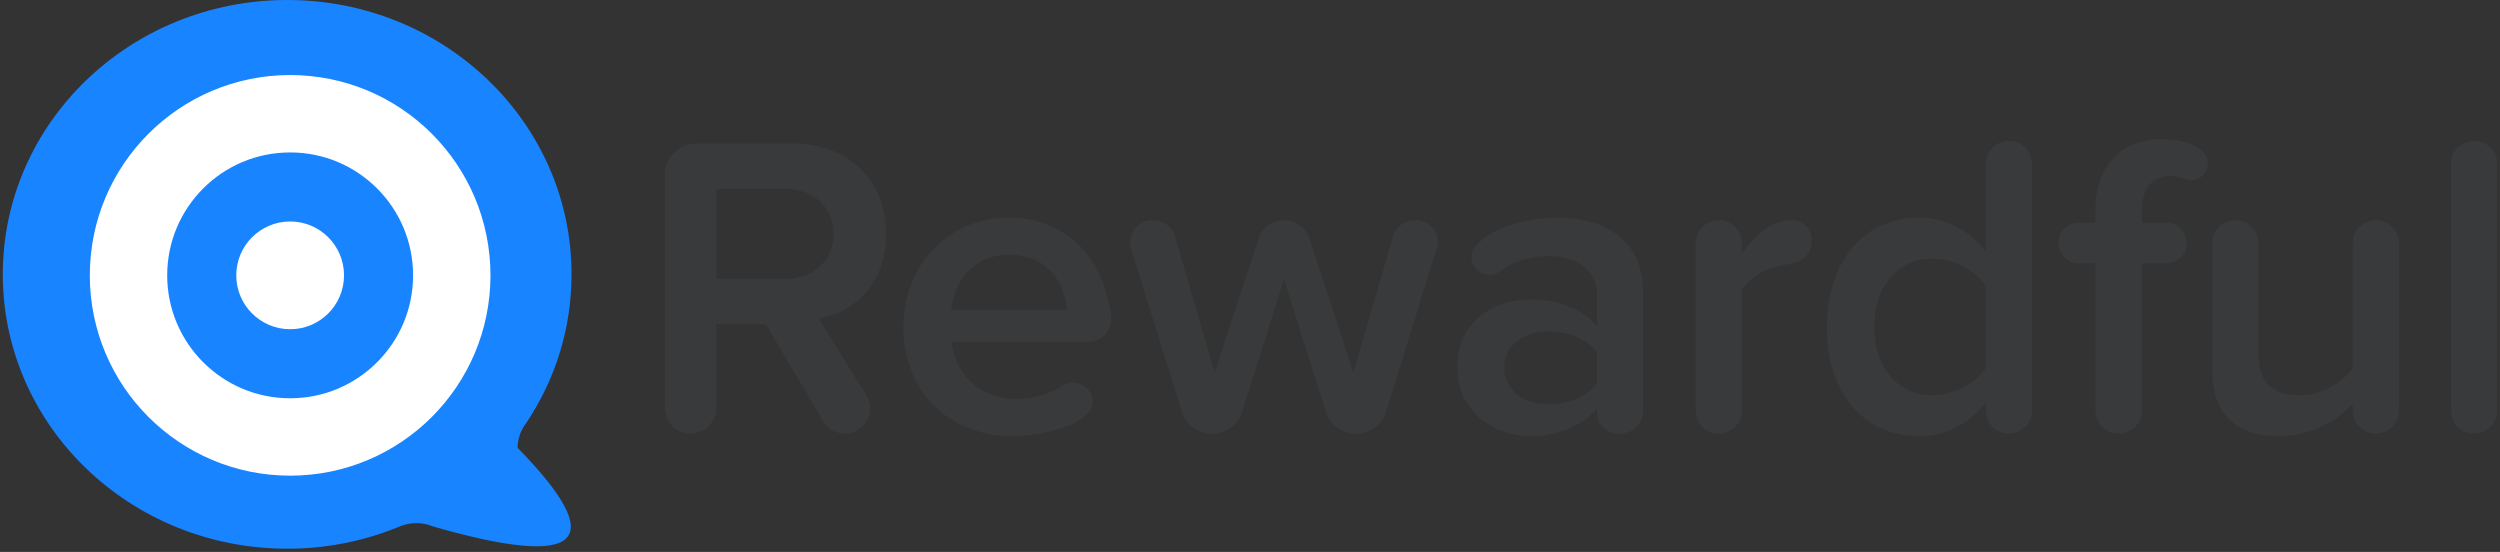 <svg width="154" height="34" viewBox="0 0 154 34" fill="none" xmlns="http://www.w3.org/2000/svg">
<rect x="0" y="0" width="154" height="34" fill="#333333" stroke="none"/>
<g clip-path="url(#clip0_2004_7)">
<path d="M17.697 33.8C20.046 33.804 22.372 33.349 24.547 32.461C24.597 32.436 24.639 32.419 24.69 32.402C24.698 32.402 24.707 32.402 24.707 32.394C25.009 32.282 25.328 32.225 25.65 32.225C26.012 32.225 26.358 32.293 26.67 32.428C31.25 33.747 33.977 34 34.853 33.186C35.729 32.372 34.74 30.505 31.885 27.585C31.885 27.139 32.012 26.718 32.214 26.356C32.277 26.248 32.347 26.144 32.424 26.045C34.185 23.409 35.205 20.276 35.205 16.917C35.222 7.57 27.378 0 17.697 0C8.016 0 0.172 7.57 0.172 16.9C0.172 26.239 8.016 33.8 17.697 33.8Z" fill="#1884FF"/>
<path d="M17.873 26.917C23.372 26.917 27.829 22.46 27.829 16.962C27.829 11.463 23.372 7.006 17.873 7.006C12.374 7.006 7.916 11.463 7.916 16.962C7.916 22.46 12.374 26.917 17.873 26.917Z" stroke="white" stroke-width="4.768"/>
<path d="M17.873 20.28C19.706 20.28 21.192 18.794 21.192 16.961C21.192 15.128 19.706 13.643 17.873 13.643C16.04 13.643 14.554 15.128 14.554 16.961C14.554 18.794 16.04 20.28 17.873 20.28Z" fill="white"/>
<path fill-rule="evenodd" clip-rule="evenodd" d="M54.583 14.416C54.583 17.549 52.538 19.274 50.441 19.619L53.388 24.398C53.521 24.637 53.6 24.903 53.6 25.168C53.6 25.912 52.963 26.708 52.034 26.708C51.503 26.708 50.998 26.442 50.706 25.938L47.175 19.965H44.121V25.142C44.121 25.991 43.405 26.708 42.502 26.708C41.652 26.708 40.962 25.991 40.962 25.142V10.752C40.962 9.717 41.812 8.841 42.874 8.841H48.794C52.299 8.841 54.583 11.124 54.583 14.416ZM48.343 11.628H44.121V17.177H48.343C50.069 17.177 51.343 16.088 51.343 14.416C51.343 12.717 50.069 11.628 48.343 11.628ZM68.445 19.672C68.445 20.416 67.835 21.053 67.065 21.053H58.621C58.807 22.965 60.268 24.584 62.657 24.584C63.587 24.584 64.648 24.292 65.525 23.735C65.703 23.633 65.904 23.578 66.109 23.575C66.693 23.575 67.304 24.053 67.304 24.743C67.304 26.203 64.011 26.867 62.365 26.867C58.515 26.867 55.648 24.186 55.648 20.124C55.648 16.407 58.356 13.407 62.153 13.407C65.153 13.407 67.33 15.212 68.127 17.973C68.286 18.504 68.445 19.115 68.445 19.672ZM65.711 19.088C65.657 17.602 64.648 15.69 62.153 15.69C59.816 15.69 58.728 17.549 58.595 19.088H65.711ZM88.574 14.92C88.574 14.204 87.99 13.566 87.167 13.566C86.556 13.566 85.972 13.965 85.813 14.549L83.37 22.965L80.662 14.681C80.423 14.018 79.812 13.566 79.122 13.566C78.352 13.566 77.741 14.018 77.529 14.681L74.821 22.965L72.378 14.549C72.219 13.965 71.635 13.566 71.024 13.566C70.174 13.566 69.617 14.257 69.617 14.92C69.617 15.053 69.643 15.186 69.67 15.319L72.803 25.354C73.042 26.15 73.785 26.708 74.608 26.708H74.661C75.511 26.708 76.281 26.15 76.52 25.354L79.095 17.203L81.671 25.354C81.91 26.15 82.653 26.708 83.503 26.708H83.556C84.379 26.708 85.149 26.15 85.388 25.354L88.494 15.319C88.547 15.186 88.574 15.053 88.574 14.92ZM101.215 25.301C101.215 26.071 100.578 26.708 99.808 26.708H99.649C99.277 26.708 98.374 26.389 98.374 25.407V25.168C97.445 26.257 95.932 26.867 94.259 26.867C92.162 26.867 89.772 25.46 89.772 22.619C89.772 19.672 92.162 18.451 94.259 18.451C95.958 18.451 97.472 19.009 98.374 20.097V18.133C98.374 16.672 97.153 15.77 95.401 15.77C94.286 15.77 93.277 16.062 92.347 16.752C92.188 16.858 91.976 16.938 91.763 16.938C91.232 16.938 90.648 16.513 90.648 15.823C90.648 15.611 90.728 15.372 90.86 15.212C91.869 13.938 94.232 13.407 95.852 13.407C98.693 13.407 101.215 14.602 101.215 18.053V25.301ZM98.374 23.602V21.69C97.737 20.841 96.569 20.416 95.348 20.416C93.834 20.416 92.666 21.265 92.666 22.672C92.666 24.026 93.834 24.903 95.348 24.903C96.569 24.903 97.737 24.478 98.374 23.602ZM111.6 14.788C111.6 14.097 111.122 13.566 110.352 13.566C108.998 13.566 107.989 14.681 107.299 15.611V14.947C107.299 14.204 106.661 13.566 105.918 13.566C105.068 13.566 104.458 14.204 104.458 14.947V25.301C104.458 26.071 105.068 26.708 105.838 26.708H105.891C106.661 26.708 107.299 26.071 107.299 25.301V17.841C107.989 16.858 109.078 16.381 110.219 16.274C111.016 16.168 111.6 15.637 111.6 14.788ZM125.17 25.301C125.17 26.071 124.533 26.708 123.737 26.708C123.552 26.709 123.368 26.673 123.197 26.603C123.026 26.533 122.87 26.429 122.739 26.298C122.608 26.167 122.505 26.012 122.435 25.84C122.364 25.669 122.328 25.486 122.329 25.301V24.796C121.321 26.097 119.86 26.867 118.214 26.867C114.948 26.867 112.532 24.372 112.532 20.15C112.532 16.009 114.922 13.407 118.214 13.407C119.807 13.407 121.294 14.15 122.329 15.478V10.088C122.329 9.319 122.94 8.681 123.79 8.681C124.533 8.681 125.17 9.319 125.17 10.088V25.301ZM122.329 22.672V17.628C121.692 16.672 120.365 15.929 119.037 15.929C116.86 15.929 115.453 17.681 115.453 20.15C115.453 22.593 116.86 24.345 119.037 24.345C120.365 24.345 121.692 23.602 122.329 22.672ZM136.006 10.009C136.006 9.106 134.626 8.575 133.165 8.575C130.696 8.575 129.076 10.221 129.076 12.929V13.726H128.014C127.351 13.726 126.793 14.283 126.793 14.947C126.793 15.664 127.351 16.221 128.014 16.221H129.076V25.301C129.076 26.071 129.714 26.708 130.484 26.708C131.307 26.708 131.944 26.071 131.944 25.301V16.221H133.484C134.148 16.221 134.705 15.664 134.705 15C134.705 14.283 134.148 13.726 133.484 13.726H131.944V12.929C131.944 11.575 132.608 10.832 133.696 10.832C134.254 10.832 134.599 11.097 134.997 11.097C135.475 11.097 136.006 10.699 136.006 10.009ZM147.771 25.301V14.947C147.771 14.204 147.134 13.566 146.391 13.566C145.541 13.566 144.93 14.204 144.93 14.947V22.699C144.267 23.549 143.072 24.345 141.665 24.345C140.125 24.345 139.116 23.735 139.116 21.77V14.947C139.116 14.204 138.479 13.566 137.735 13.566C136.885 13.566 136.275 14.204 136.275 14.947V22.805C136.275 25.407 137.629 26.867 140.39 26.867C142.408 26.867 144.001 25.885 144.93 24.849V25.301C144.929 25.486 144.965 25.669 145.035 25.84C145.106 26.012 145.209 26.167 145.34 26.298C145.471 26.429 145.627 26.533 145.798 26.603C145.969 26.673 146.153 26.709 146.338 26.708C147.134 26.708 147.771 26.071 147.771 25.301ZM153.828 25.301V10.062C153.828 9.319 153.191 8.681 152.447 8.681C151.598 8.681 150.987 9.319 150.987 10.062V25.301C150.986 25.486 151.022 25.669 151.092 25.84C151.162 26.012 151.266 26.167 151.397 26.298C151.528 26.429 151.683 26.533 151.855 26.603C152.026 26.673 152.209 26.709 152.394 26.708C153.191 26.708 153.828 26.071 153.828 25.301Z" fill="#383A3C"/>
</g>
<defs>
<clipPath id="clip0_2004_7">
<rect width="154" height="34" fill="white"/>
</clipPath>
</defs>
</svg>
